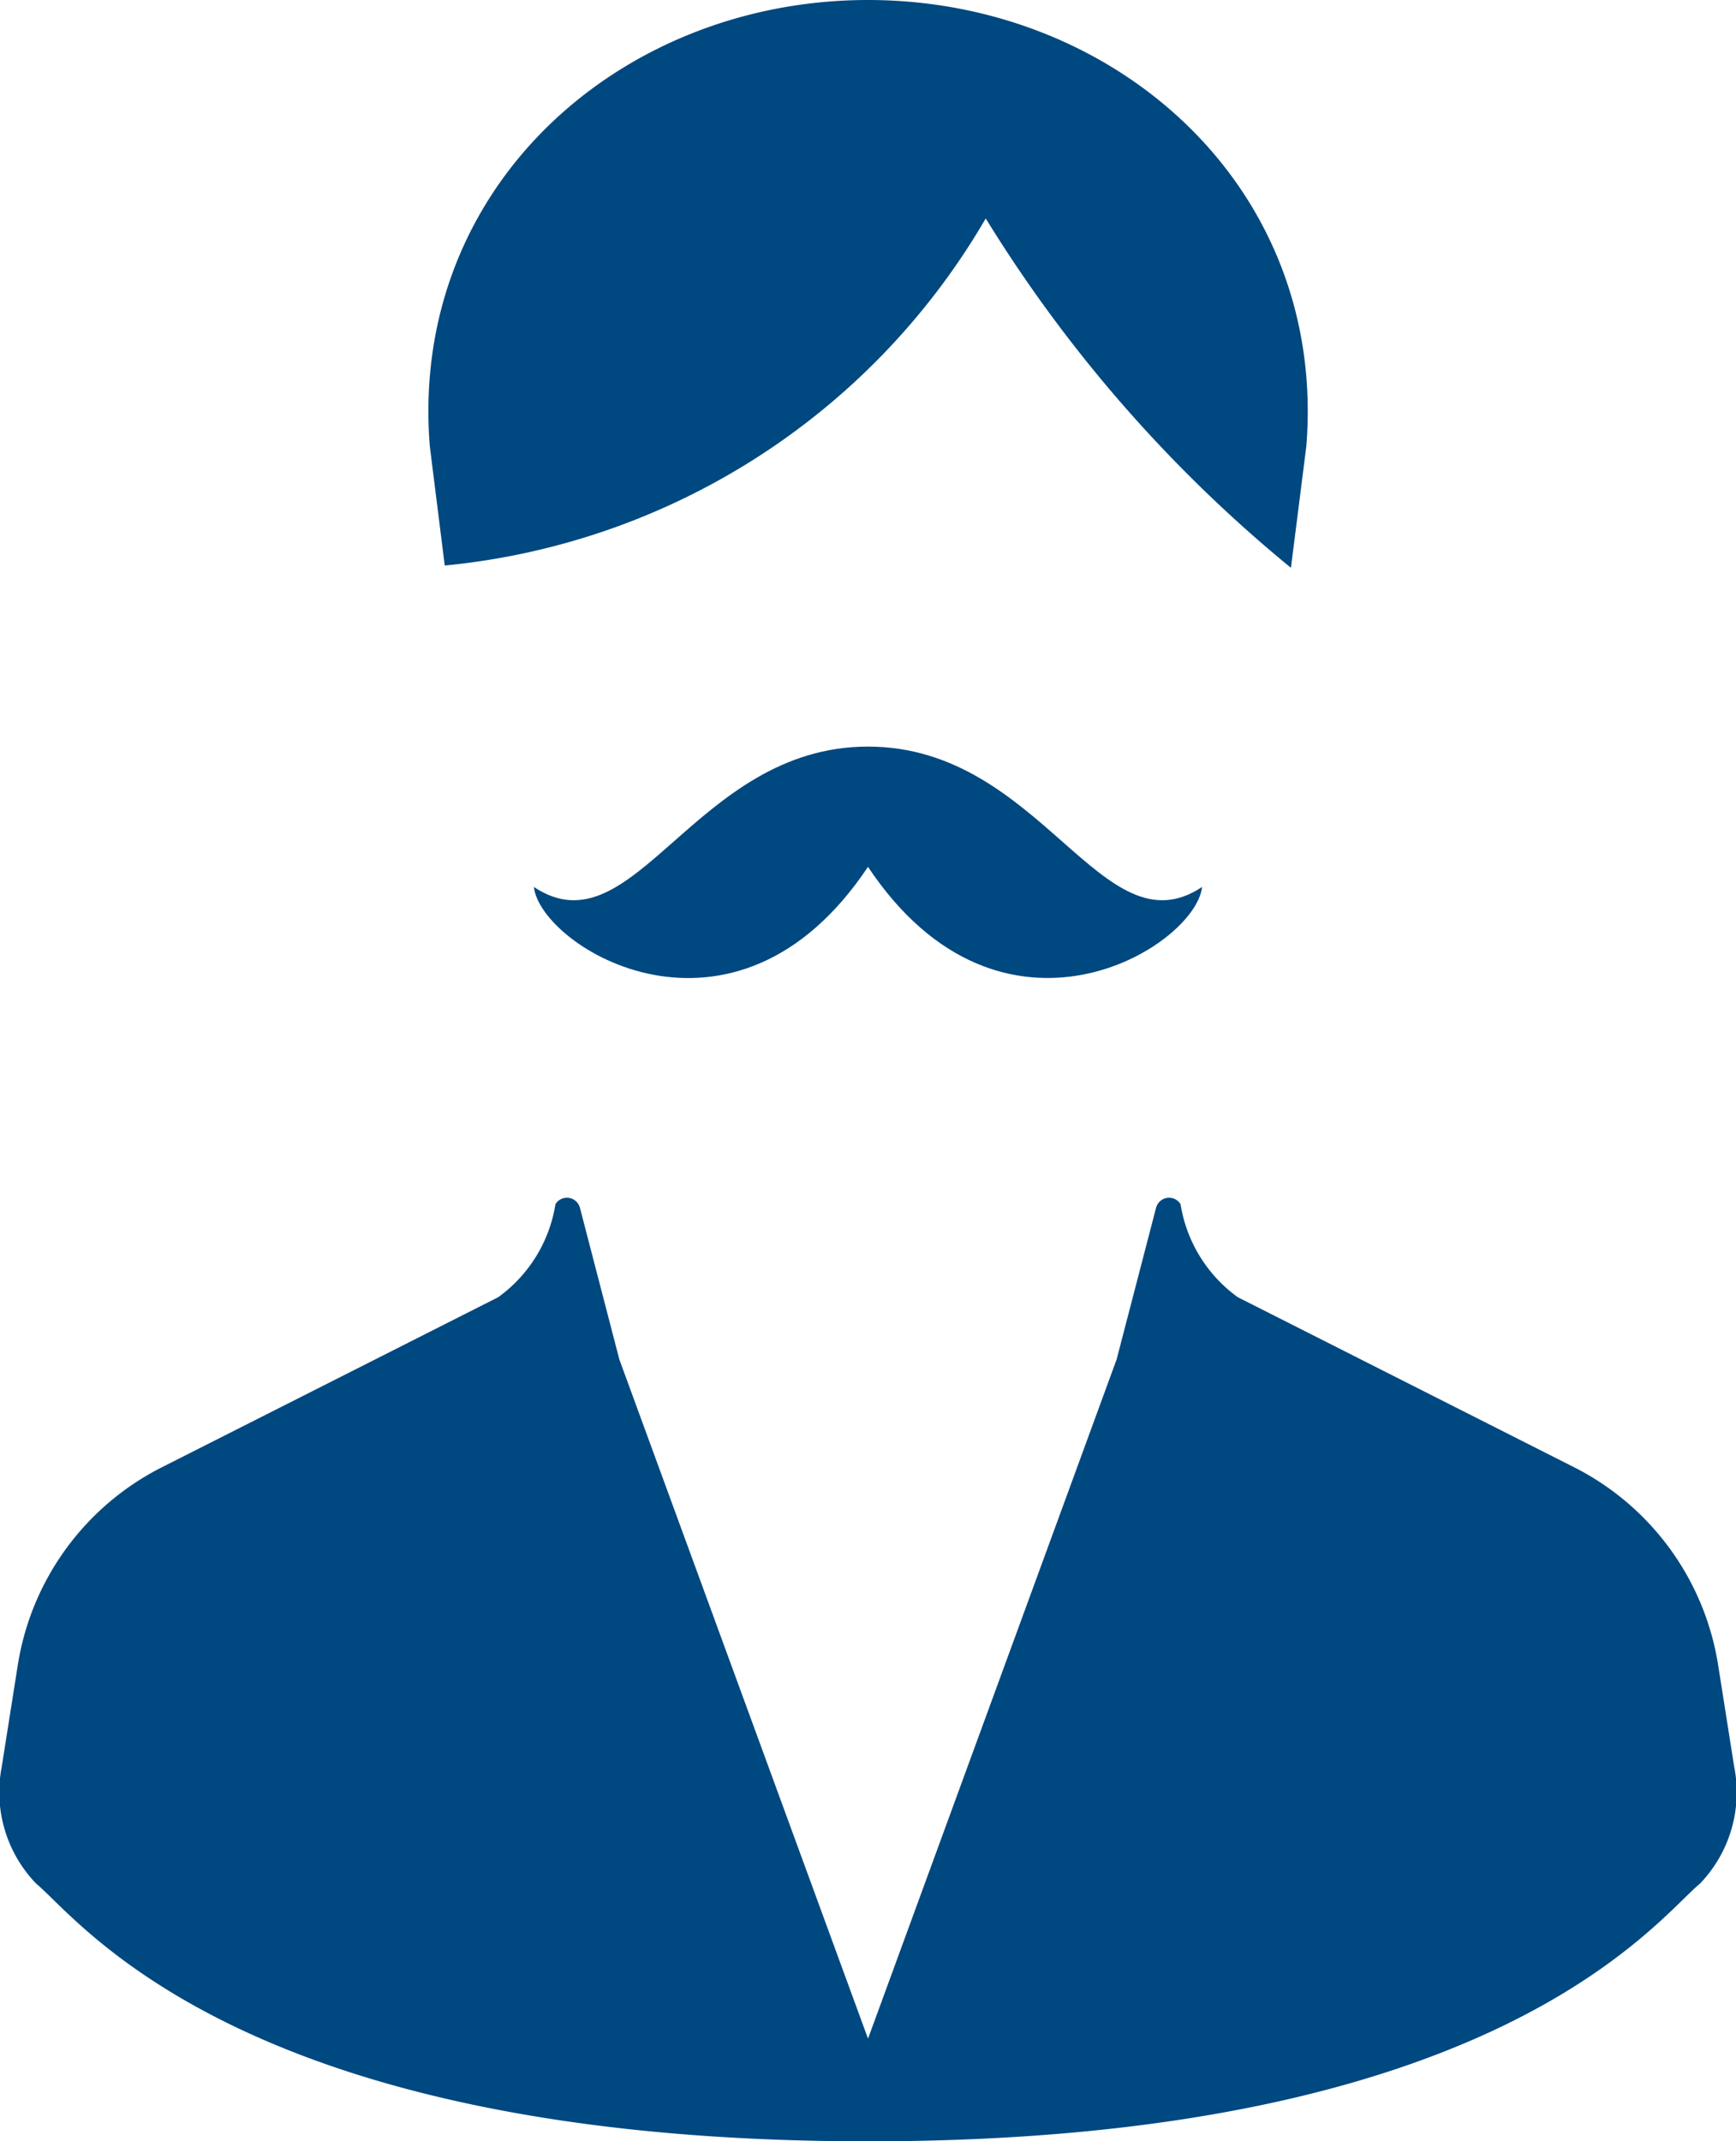 <svg xmlns="http://www.w3.org/2000/svg" xmlns:xlink="http://www.w3.org/1999/xlink" width="43.183" height="53.243" viewBox="0 0 43.183 53.243"><defs><clipPath id="a"><rect width="43.183" height="53.243" fill="#004880"/></clipPath></defs><g clip-path="url(#a)"><path d="M43.14,85.759l-.4-2.532A6.678,6.678,0,0,0,39.157,78.3L30.788,74.07a3.542,3.542,0,0,1-1.422-2.313.335.335,0,0,0-.609.091l-.981,3.77L21.592,92.507,15.406,75.618l-.98-3.77a.335.335,0,0,0-.609-.091,3.542,3.542,0,0,1-1.422,2.313L4.026,78.3A6.677,6.677,0,0,0,.441,83.228l-.4,2.532A3.277,3.277,0,0,0,.9,88.653c1.082.886,5.081,6.407,20.693,6.407s19.61-5.521,20.693-6.407a3.276,3.276,0,0,0,.855-2.893" transform="translate(0 -41.816)" fill="#004880"/><path d="M26.019,14.062A17.515,17.515,0,0,0,39.476,5.432a34.8,34.8,0,0,0,7.592,8.687l.383-3.025C47.967,4.655,42.712,0,36.548,0s-11.42,4.655-10.9,11.1Z" transform="translate(-14.956)" fill="#004880"/><path d="M48.549,48.119c-2.493,1.663-3.99-3.49-8.311-3.49s-5.818,5.153-8.311,3.49c.166,1.5,4.986,4.488,8.311-.5,3.324,4.987,8.145,1.995,8.311.5" transform="translate(-18.647 -26.065)" fill="#004880"/></g></svg>